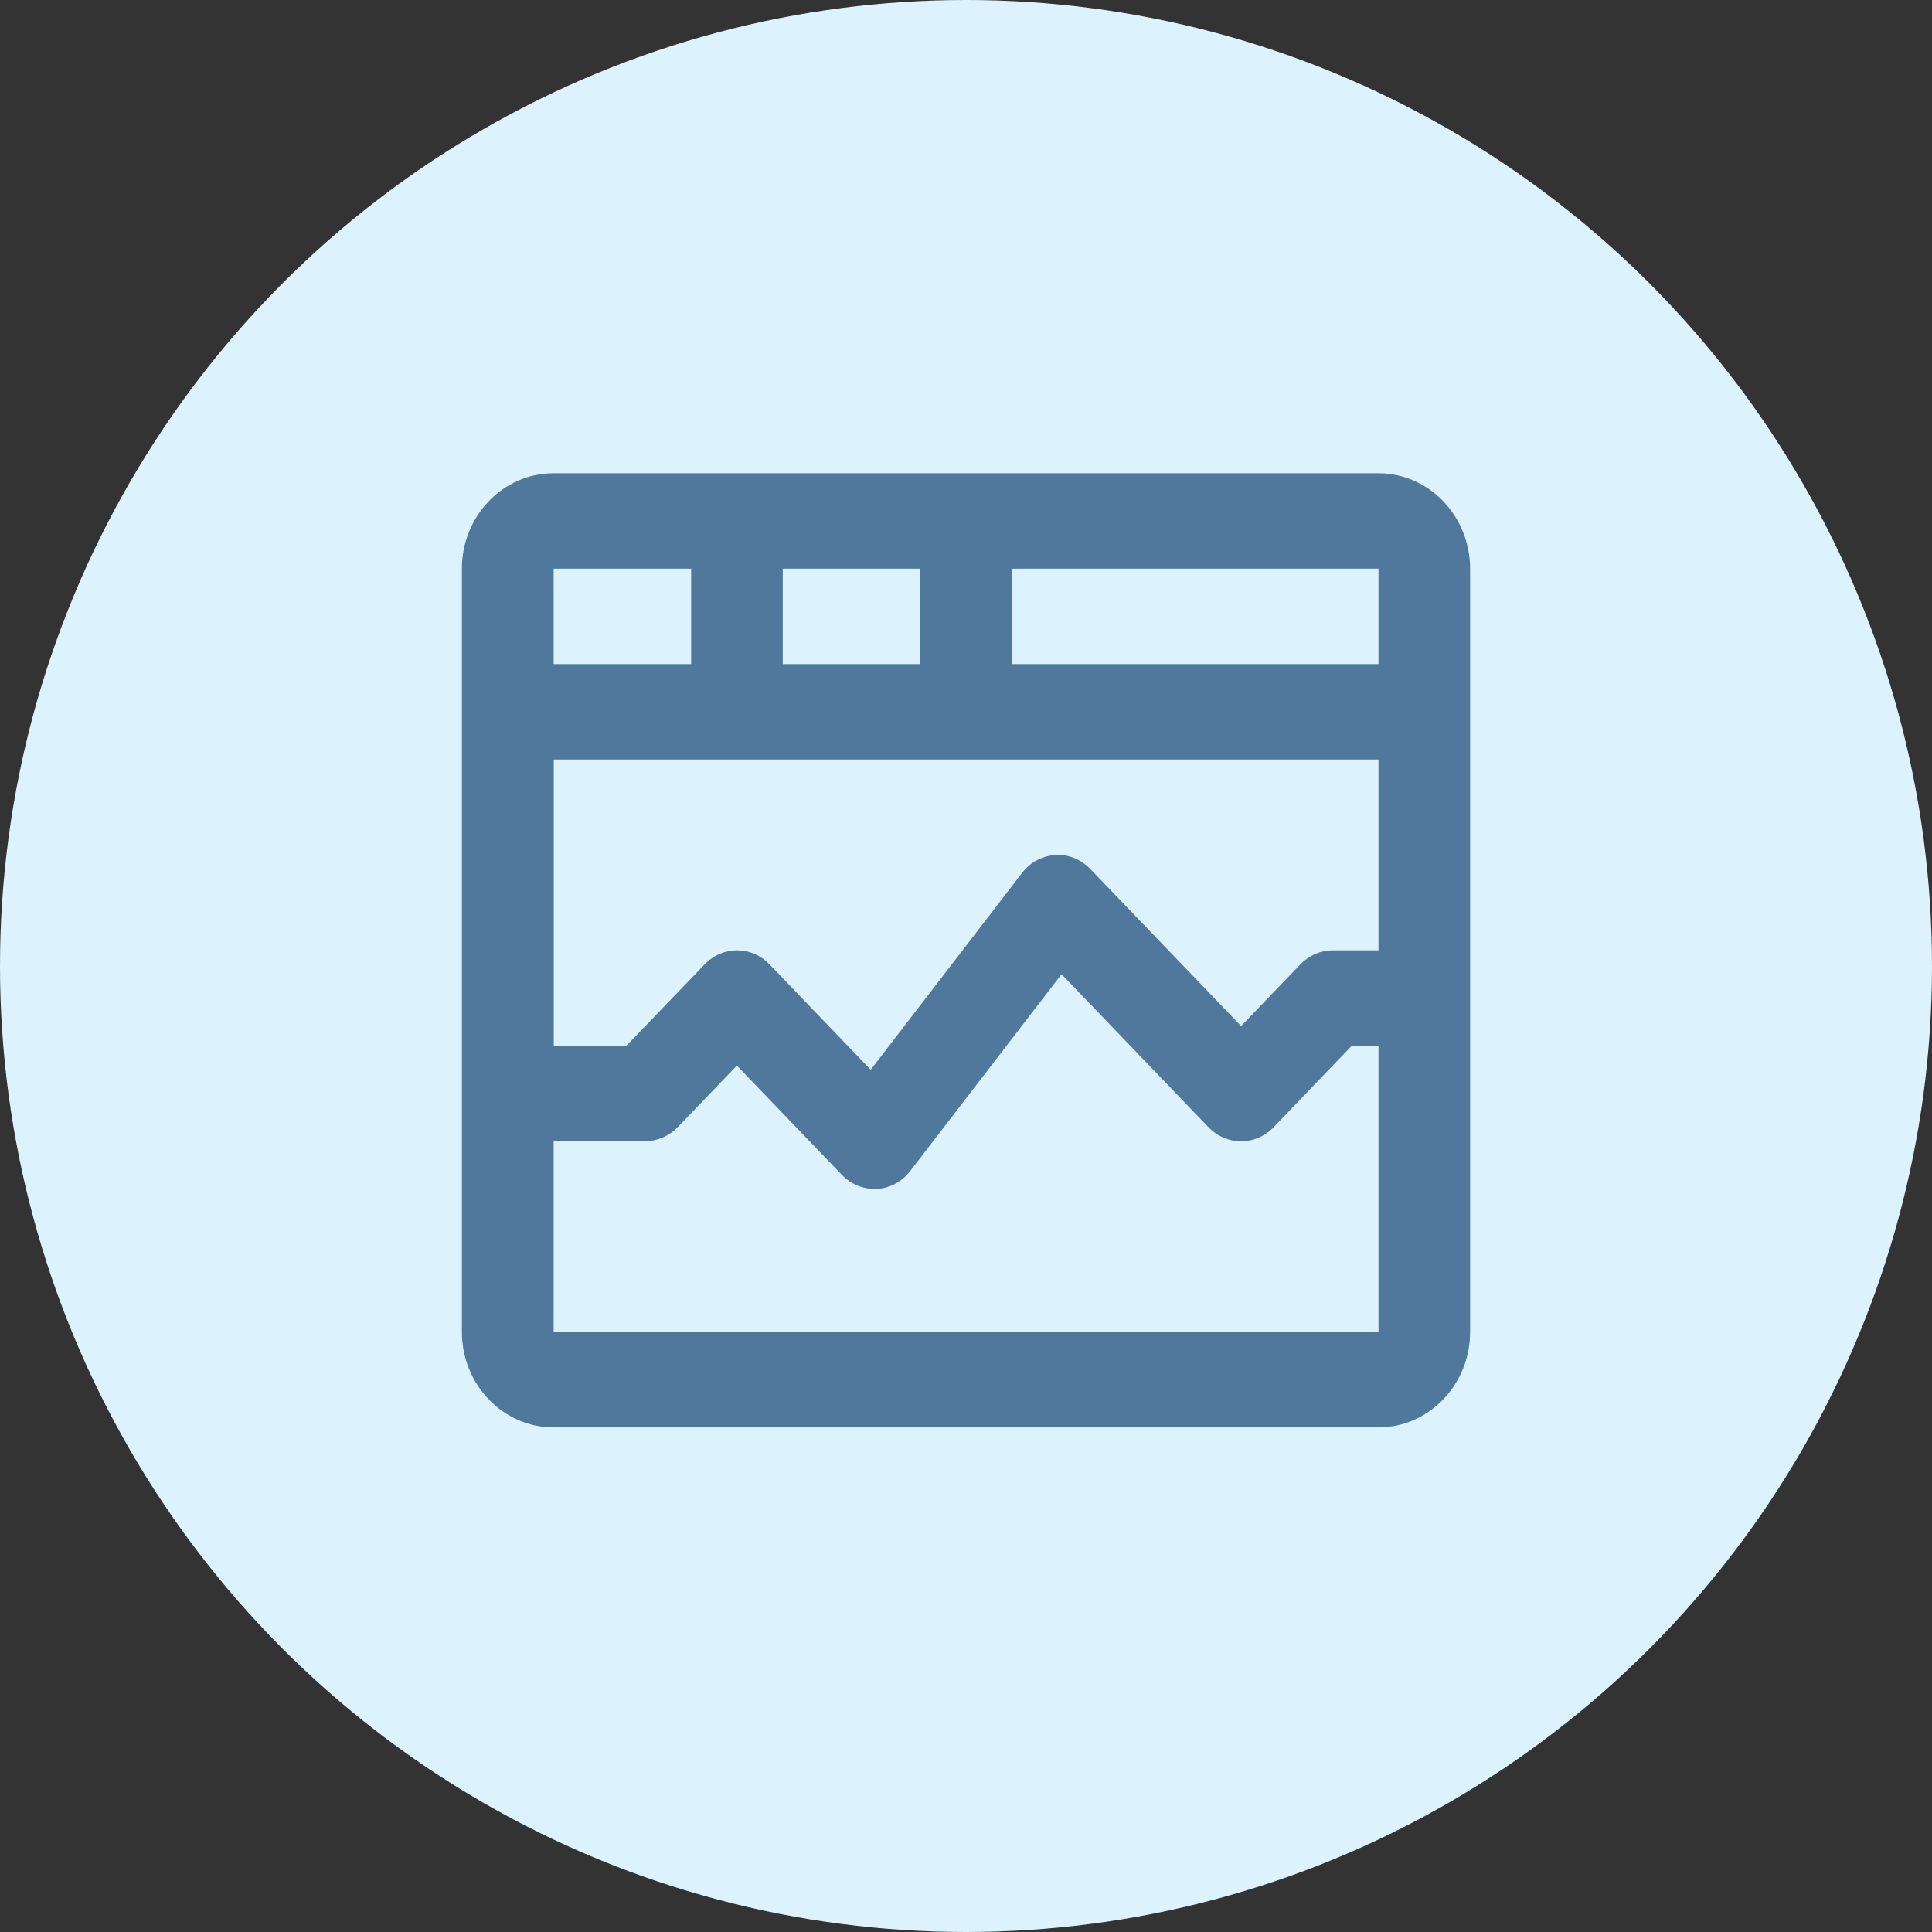 <?xml version="1.0" encoding="UTF-8"?>
<svg id="Layer_2" data-name="Layer 2" xmlns="http://www.w3.org/2000/svg" viewBox="0 0 152.88 152.88">
  <rect x="0" y="0" width="152.88" height="152.88" fill="#333333" stroke="none"/>
  <defs>
    <style>
      .cls-1 {
        fill: #dcf2fd;
      }

      .cls-2 {
        fill: #50789d;
      }
    </style>
  </defs>
  <g id="Layer_2-2" data-name="Layer 2">
    <g>
      <circle class="cls-1" cx="76.44" cy="76.44" r="76.44"/>
      <path class="cls-2" d="m109.08,37.45H43.8c-4,0-7.25,3.39-7.25,7.55v60.4c0,4.16,3.25,7.55,7.25,7.55h65.28c4,0,7.25-3.39,7.25-7.55v-60.4c0-4.16-3.25-7.55-7.25-7.55Zm0,15.1h-29.01v-7.55h29.01v7.55Zm-47.14,0v-7.55h10.88v7.55h-10.88Zm47.14,7.55v15.1h-3.62c-.96,0-1.88.4-2.56,1.11l-4.69,4.88-11.94-12.43c-.73-.76-1.73-1.17-2.76-1.1-1.03.06-1.99.57-2.63,1.41l-11.98,15.58-8.01-8.34c-1.42-1.48-3.71-1.48-5.13,0l-6.19,6.44h-5.75v-22.65h65.27Zm-54.39-15.1v7.55h-10.88v-7.55h10.88Zm-10.88,60.4v-15.1h7.25c.96,0,1.88-.4,2.56-1.1l4.69-4.88,8.32,8.66c.68.71,1.6,1.1,2.56,1.1.07,0,.13,0,.2,0,1.03-.06,1.99-.57,2.63-1.41l11.98-15.58,11.64,12.12c1.42,1.47,3.71,1.47,5.13,0l6.19-6.45h2.12v22.65H43.8Z"/>
    </g>
  </g>
</svg>